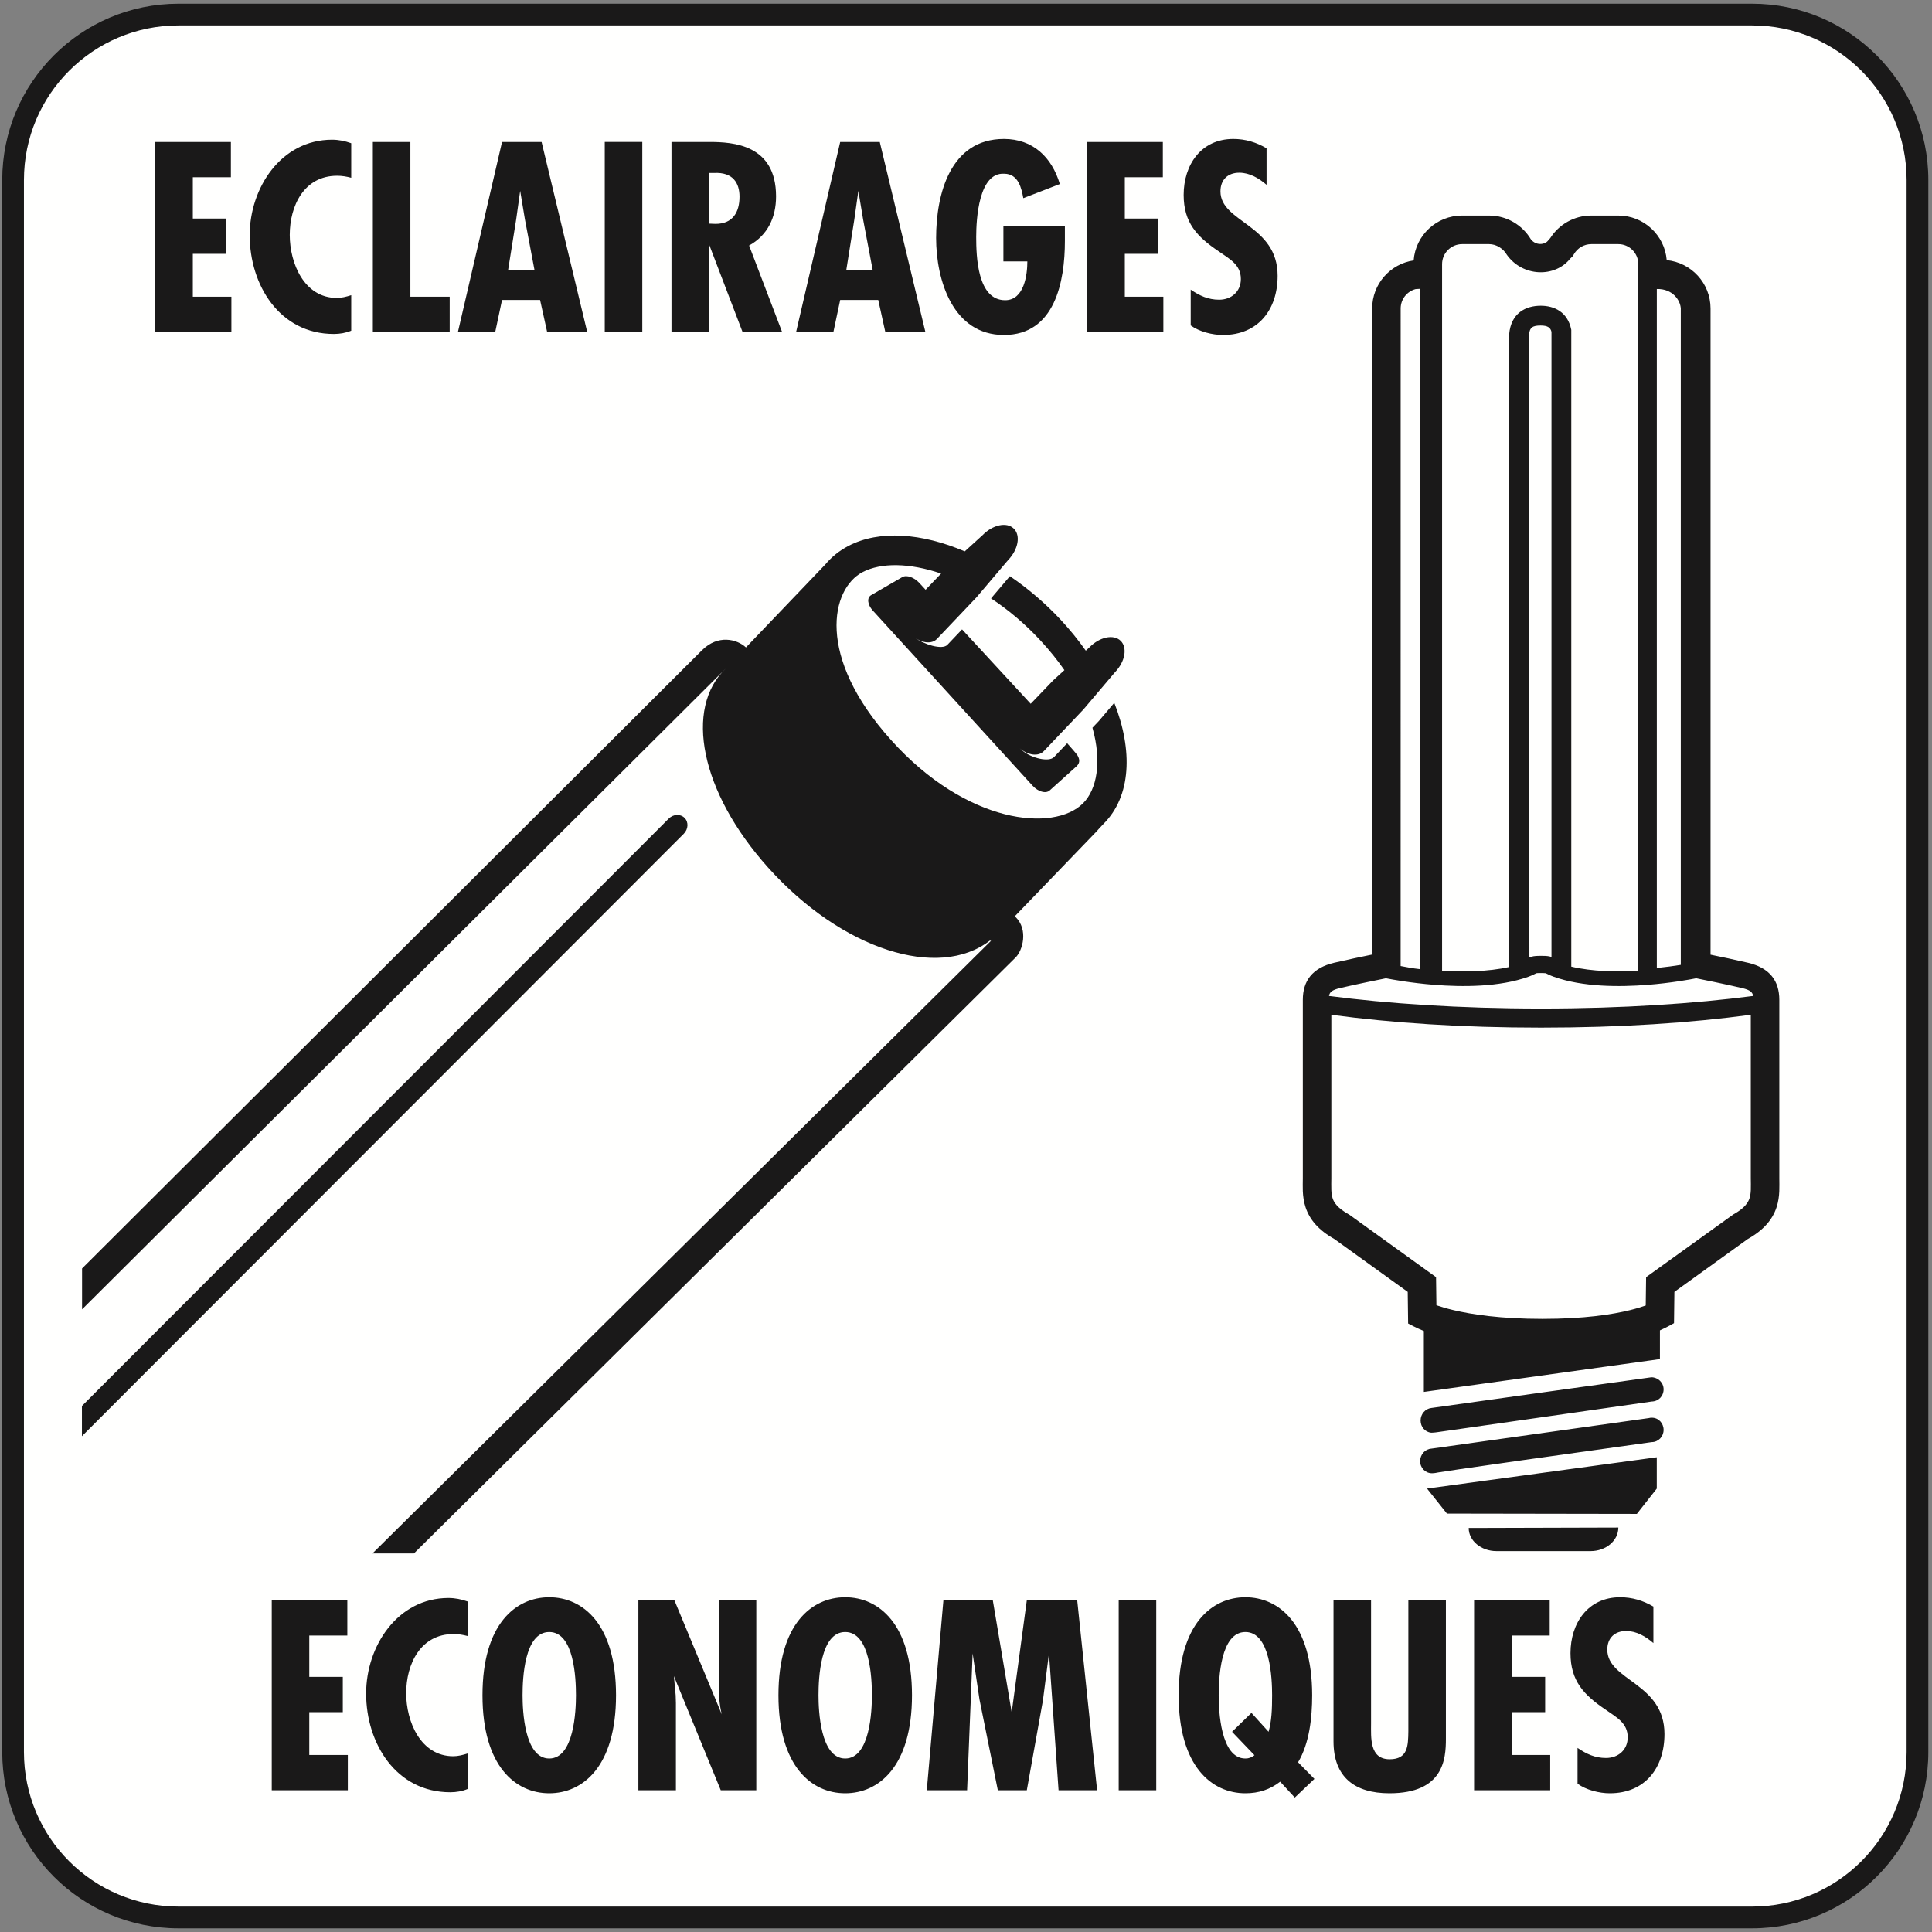 <svg xmlns="http://www.w3.org/2000/svg" width="120" height="120" viewBox="0 0 120 120">
  <rect x="0" y="0" width="120" height="120" fill="#808080" stroke="none"/>
  <g fill="none" fill-rule="evenodd">
    <path fill="#FFFFFE" d="M119.064,11.18 L119.064,108.821 C119.064,114.477 114.478,119.063 108.822,119.063 L11.088,119.063 C5.432,119.063 0.847,114.477 0.847,108.821 L0.847,11.18 C0.847,5.524 5.432,0.939 11.088,0.939 L108.822,0.939 C114.478,0.939 119.064,5.524 119.064,11.18"/>
    <path fill="#1A1919" d="M88.636,92.458 L102.905,90.513 L102.905,92.458 L101.668,94.031 L89.872,94.012 L88.636,92.458 Z M102.908,17.95 L102.908,60.125 C103.486,60.065 103.997,59.993 104.397,59.93 L104.397,19.161 C104.37,18.652 103.893,17.925 102.908,17.95 Z M103.523,16.158 C105.051,16.306 106.245,17.595 106.245,19.161 L106.245,59.297 C106.878,59.425 107.81,59.621 108.571,59.799 C109.927,60.117 110.517,60.927 110.517,62.101 L110.517,73.183 C110.517,73.447 110.527,73.715 110.515,73.987 C110.502,74.291 110.463,74.638 110.341,75 C110.089,75.752 109.541,76.406 108.562,76.955 L104,80.242 L103.976,82.184 C103.976,82.184 103.569,82.424 103.101,82.632 L103.101,84.415 L88.438,86.455 L88.438,82.671 C88.036,82.515 87.461,82.206 87.461,82.206 L87.436,80.242 L82.875,76.955 C81.896,76.406 81.348,75.752 81.096,75 C80.975,74.638 80.935,74.291 80.921,73.987 C80.91,73.715 80.921,73.447 80.921,73.183 L80.921,62.101 C80.921,60.927 81.51,60.117 82.867,59.799 C83.641,59.617 84.592,59.419 85.225,59.29 L85.228,19.161 C85.228,17.644 86.347,16.389 87.804,16.175 C87.922,14.616 89.224,13.388 90.813,13.388 L92.49,13.388 C93.594,13.388 94.558,13.981 95.084,14.861 C95.403,15.275 95.954,15.197 96.145,14.954 C96.191,14.894 96.24,14.838 96.292,14.785 C96.826,13.947 97.766,13.388 98.838,13.388 L100.515,13.388 C102.098,13.388 103.397,14.607 103.523,16.158 Z M86.998,19.162 C86.998,18.583 87.392,18.097 87.926,17.956 L88.223,17.937 L88.223,60.199 C87.677,60.139 87.353,60.066 86.996,60.002 L86.998,19.162 Z M89.57,16.407 C89.57,15.72 90.127,15.163 90.813,15.163 L92.49,15.163 C92.944,15.163 93.376,15.445 93.595,15.828 C94.574,17.201 96.582,17.259 97.534,16.057 L97.688,15.909 L97.76,15.786 C97.977,15.412 98.379,15.163 98.838,15.163 L100.515,15.163 C101.201,15.163 101.758,15.72 101.758,16.407 L101.758,60.297 C100.414,60.374 98.9,60.347 97.595,60.039 L97.595,20.486 C97.371,19.36 96.52,18.989 95.697,18.989 C94.767,18.989 93.851,19.436 93.736,20.763 L93.734,60.064 C92.417,60.357 90.904,60.374 89.57,60.29 L89.57,16.407 Z M96.365,59.441 C96.225,59.391 96.072,59.371 95.837,59.371 L95.599,59.371 C95.315,59.371 95.157,59.4 94.993,59.472 L94.963,20.817 C95.009,20.325 95.2,20.218 95.697,20.218 C96.141,20.218 96.306,20.358 96.365,20.61 L96.365,59.441 Z M82.548,61.861 C86.146,62.329 90.616,62.641 95.716,62.641 C100.818,62.641 105.291,62.329 108.889,61.861 C108.851,61.626 108.709,61.489 108.203,61.37 C107.163,61.126 105.798,60.852 105.353,60.763 C104.947,60.843 103.784,61.055 102.351,61.169 C100.594,61.308 98.312,61.313 96.513,60.67 C96.247,60.575 96.127,60.5 96.008,60.448 C95.965,60.441 95.912,60.439 95.838,60.439 L95.599,60.439 C95.524,60.439 95.468,60.441 95.425,60.449 C95.306,60.501 95.191,60.575 94.924,60.67 C93.124,61.313 90.844,61.308 89.086,61.169 C87.653,61.055 86.491,60.843 86.083,60.763 C85.639,60.852 84.274,61.126 83.234,61.37 C82.727,61.489 82.586,61.626 82.548,61.861 Z M108.745,73.183 C108.745,73.421 108.756,73.665 108.746,73.911 C108.737,74.121 108.712,74.288 108.662,74.437 C108.576,74.692 108.369,75.04 107.661,75.429 L102.242,79.327 L102.219,81.086 C101.988,81.169 101.668,81.27 101.246,81.374 C100.162,81.641 98.407,81.919 95.806,81.919 C93.205,81.919 91.402,81.641 90.27,81.373 C89.815,81.265 89.468,81.159 89.218,81.072 L89.195,79.327 L83.824,75.456 C83.065,75.039 82.86,74.691 82.775,74.437 C82.726,74.288 82.7,74.121 82.692,73.911 C82.681,73.665 82.692,73.421 82.692,73.183 L82.692,63.03 C86.463,63.533 90.735,63.827 95.716,63.827 C100.699,63.827 104.973,63.532 108.745,63.03 L108.745,73.183 Z M102.395,88.082 C102.456,88.064 102.536,88.057 102.603,88.057 C103.012,88.057 103.329,88.394 103.329,88.814 C103.329,89.233 102.998,89.572 102.59,89.572 C88.625,91.515 89.206,91.481 89.206,91.481 C89.112,91.496 89.036,91.507 88.945,91.507 C88.537,91.507 88.208,91.181 88.208,90.753 C88.208,90.341 88.514,90.003 88.901,89.978 L102.395,88.082 Z M102.57,85.546 C102.979,85.546 103.329,85.874 103.329,86.294 C103.329,86.713 103.019,87.042 102.59,87.052 L89.261,88.957 C89.1,88.984 88.893,88.989 88.893,88.989 C88.518,88.947 88.236,88.634 88.236,88.231 C88.236,87.829 88.527,87.497 88.901,87.454 C88.901,87.454 102.503,85.546 102.57,85.546 Z M100.517,94.878 C100.517,95.698 99.745,96.342 98.794,96.342 L92.947,96.342 C91.994,96.342 91.223,95.698 91.223,94.904 L100.517,94.878 Z M42.52,50.8 C42.778,51.058 42.756,51.5 42.47,51.787 L5.089,89.205 L5.089,87.328 L41.532,50.849 C41.817,50.562 42.26,50.54 42.52,50.8 Z M61.478,58.426 C58.289,60.884 52.302,58.999 47.721,53.9 C43.486,49.186 42.49,43.986 45.081,41.52 L5.097,81.326 L5.097,78.787 L43.604,40.386 C44.594,39.395 45.776,39.694 46.333,40.212 L51.264,35.057 C51.647,34.596 52.125,34.208 52.695,33.909 C54.62,32.902 57.266,33.113 59.922,34.246 L61.019,33.248 C61.654,32.59 62.525,32.402 62.965,32.828 C63.406,33.253 63.248,34.13 62.614,34.788 L60.657,37.094 L58.191,39.689 C57.881,40.009 57.292,39.954 56.798,39.586 C57.389,40.037 58.525,40.381 58.842,40.053 L59.755,39.092 L64.018,43.713 L65.419,42.254 L66.112,41.623 C65.685,41.006 65.184,40.382 64.604,39.758 C63.635,38.717 62.599,37.854 61.555,37.167 L62.726,35.787 C63.844,36.547 64.918,37.46 65.888,38.502 C66.461,39.119 66.98,39.76 67.441,40.414 L67.655,40.219 C68.29,39.561 69.161,39.373 69.602,39.798 C70.042,40.223 69.885,41.101 69.249,41.758 L67.294,44.065 L64.827,46.66 C64.497,47.002 63.846,46.916 63.335,46.477 C63.399,46.534 63.476,46.601 63.507,46.626 C64.084,47.103 65.154,47.348 65.468,47.022 L66.283,46.163 C66.491,46.398 66.85,46.803 66.921,46.912 C67.12,47.242 67.025,47.452 66.849,47.61 L65.195,49.098 C64.955,49.312 64.48,49.178 64.132,48.797 L54.21,37.921 C53.876,37.553 53.832,37.124 54.11,36.963 L56.046,35.843 C56.307,35.692 56.778,35.855 57.101,36.206 L57.49,36.629 L58.454,35.625 C56.494,34.955 54.722,34.936 53.577,35.536 C51.616,36.562 50.659,40.748 55.344,45.963 C60.058,51.21 65.46,51.689 67.263,49.901 C68.137,49.034 68.445,47.304 67.854,45.201 L68.253,44.781 L69.21,43.653 C70.372,46.609 70.263,49.451 68.547,51.167 C68.392,51.322 68.261,51.477 68.074,51.679 L63.033,56.91 L63.087,56.965 C63.879,57.756 63.518,59.034 63.085,59.466 L25.712,96.485 L23.136,96.485 L61.557,58.433 L61.478,58.426 Z M78.668,9.21 C78.027,8.834 77.354,8.63 76.602,8.63 C74.599,8.63 73.519,10.242 73.519,12.105 C73.519,13.826 74.348,14.703 75.695,15.61 C76.352,16.08 77.072,16.424 77.072,17.332 C77.072,18.114 76.477,18.615 75.726,18.615 C75.037,18.615 74.506,18.364 73.957,17.989 L73.957,20.212 C74.49,20.603 75.303,20.806 75.961,20.806 C78.151,20.806 79.356,19.225 79.356,17.129 C79.356,13.936 75.805,13.826 75.805,11.886 C75.805,11.165 76.258,10.727 76.977,10.727 C77.62,10.727 78.199,11.072 78.668,11.479 L78.668,9.21 Z M67.532,8.818 L67.532,20.618 L72.258,20.618 L72.258,18.428 L69.864,18.428 L69.864,15.766 L71.945,15.766 L71.945,13.576 L69.864,13.576 L69.864,11.009 L72.226,11.009 L72.226,8.818 L67.532,8.818 Z M62.323,14.045 L62.323,16.236 L63.81,16.236 C63.81,17.05 63.622,18.646 62.432,18.646 C60.711,18.646 60.633,15.939 60.633,14.719 C60.633,13.607 60.789,10.696 62.37,10.79 C63.262,10.79 63.45,11.714 63.559,12.308 L65.828,11.431 C65.328,9.757 64.154,8.63 62.354,8.63 C59.021,8.63 58.144,12.057 58.144,14.781 C58.144,17.394 59.177,20.806 62.354,20.806 C65.531,20.806 66.142,17.473 66.142,14.969 L66.142,14.045 L62.323,14.045 Z M54.206,16.784 L52.563,16.784 L53.063,13.639 L53.314,11.854 L53.611,13.639 L54.206,16.784 Z M52.186,8.818 L49.448,20.618 L51.764,20.618 L52.186,18.63 L54.55,18.63 L54.988,20.618 L57.477,20.618 L54.644,8.818 L52.186,8.818 Z M44.039,10.743 L44.352,10.743 C45.526,10.681 45.933,11.37 45.933,12.215 C45.933,13.185 45.51,13.905 44.446,13.905 L44.039,13.889 L44.039,10.743 Z M44.039,20.618 L44.039,15.172 L46.121,20.618 L48.577,20.618 L46.528,15.25 C47.686,14.609 48.202,13.497 48.202,12.199 C48.202,8.975 45.542,8.818 44.054,8.818 L41.707,8.818 L41.707,20.618 L44.039,20.618 Z M37.562,20.618 L39.894,20.618 L39.894,8.817 L37.562,8.817 L37.562,20.618 Z M33.201,16.784 L31.557,16.784 L32.059,13.639 L32.309,11.854 L32.606,13.639 L33.201,16.784 Z M31.182,8.818 L28.443,20.618 L30.76,20.618 L31.182,18.63 L33.545,18.63 L33.984,20.618 L36.472,20.618 L33.639,8.818 L31.182,8.818 Z M23.158,8.818 L23.158,20.618 L27.931,20.618 L27.931,18.428 L25.49,18.428 L25.49,8.818 L23.158,8.818 Z M21.815,8.896 C21.424,8.756 21.033,8.677 20.626,8.677 C17.449,8.677 15.509,11.682 15.509,14.609 C15.509,17.708 17.37,20.743 20.735,20.743 C21.111,20.743 21.471,20.681 21.815,20.54 L21.815,18.333 C21.518,18.428 21.221,18.505 20.923,18.505 C18.889,18.505 17.997,16.346 17.997,14.594 C17.997,12.777 18.889,10.916 20.938,10.916 C21.236,10.916 21.518,10.962 21.815,11.041 L21.815,8.896 Z M9.646,8.818 L9.646,20.618 L14.372,20.618 L14.372,18.428 L11.977,18.428 L11.977,15.766 L14.059,15.766 L14.059,13.576 L11.977,13.576 L11.977,11.009 L14.341,11.009 L14.341,8.818 L9.646,8.818 Z M102.695,99.787 C102.054,99.412 101.381,99.208 100.629,99.208 C98.626,99.208 97.546,100.819 97.546,102.682 C97.546,104.403 98.375,105.28 99.722,106.187 C100.379,106.657 101.099,107.001 101.099,107.909 C101.099,108.692 100.504,109.192 99.753,109.192 C99.064,109.192 98.533,108.942 97.984,108.566 L97.984,110.789 C98.517,111.18 99.33,111.384 99.988,111.384 C102.179,111.384 103.383,109.803 103.383,107.706 C103.383,104.513 99.832,104.403 99.832,102.463 C99.832,101.743 100.285,101.305 101.005,101.305 C101.647,101.305 102.226,101.649 102.695,102.056 L102.695,99.787 Z M91.558,99.395 L91.558,111.196 L96.286,111.196 L96.286,109.005 L93.891,109.005 L93.891,106.344 L95.972,106.344 L95.972,104.153 L93.891,104.153 L93.891,101.587 L96.254,101.587 L96.254,99.395 L91.558,99.395 Z M82.827,99.395 L82.827,108.16 C82.827,110.366 84.126,111.384 86.301,111.384 C89.666,111.384 89.807,109.255 89.807,108.003 L89.807,99.395 L87.475,99.395 L87.475,107.534 C87.46,108.41 87.46,109.271 86.317,109.271 C85.05,109.271 85.159,107.925 85.159,107.032 L85.159,99.395 L82.827,99.395 Z M80.625,109.459 C81.33,108.285 81.501,106.688 81.501,105.296 C81.501,100.867 79.436,99.208 77.354,99.208 C75.273,99.208 73.207,100.867 73.207,105.296 C73.207,109.725 75.273,111.384 77.354,111.384 C78.184,111.384 78.888,111.149 79.514,110.664 L80.422,111.65 L81.642,110.491 L80.625,109.459 Z M77.73,106.391 L76.525,107.565 L77.917,109.02 C77.73,109.161 77.573,109.224 77.354,109.224 C75.805,109.224 75.695,106.235 75.695,105.296 C75.695,104.247 75.805,101.368 77.354,101.368 C78.903,101.368 79.013,104.247 79.013,105.296 C79.013,106.187 78.982,106.892 78.794,107.565 L77.73,106.391 Z M69.484,111.196 L71.816,111.196 L71.816,99.396 L69.484,99.396 L69.484,111.196 Z M58.597,99.395 L57.564,111.196 L60.068,111.196 L60.412,102.697 L60.444,102.917 L60.835,105.546 L61.977,111.196 L63.777,111.196 L64.779,105.608 L65.154,102.697 L65.749,111.196 L68.143,111.196 L66.907,99.395 L63.777,99.395 L62.838,106.36 L61.664,99.395 L58.597,99.395 Z M50.839,105.296 C50.839,104.247 50.948,101.368 52.498,101.368 C54.047,101.368 54.156,104.247 54.156,105.296 C54.156,106.235 54.047,109.224 52.498,109.224 C50.948,109.224 50.839,106.235 50.839,105.296 Z M52.498,99.208 C50.417,99.208 48.351,100.867 48.351,105.296 C48.351,109.725 50.417,111.384 52.498,111.384 C54.58,111.384 56.645,109.725 56.645,105.296 C56.645,100.867 54.58,99.208 52.498,99.208 Z M39.651,99.395 L39.651,111.196 L41.982,111.196 L41.982,105.781 L41.967,105.296 L41.857,104.106 L44.768,111.196 L46.975,111.196 L46.975,99.395 L44.643,99.395 L44.643,104.701 C44.643,105.311 44.69,105.921 44.831,106.485 L41.888,99.395 L39.651,99.395 Z M32.457,105.296 C32.457,104.247 32.566,101.368 34.115,101.368 C35.665,101.368 35.774,104.247 35.774,105.296 C35.774,106.235 35.665,109.224 34.115,109.224 C32.566,109.224 32.457,106.235 32.457,105.296 Z M34.115,99.208 C32.034,99.208 29.968,100.867 29.968,105.296 C29.968,109.725 32.034,111.384 34.115,111.384 C36.197,111.384 38.262,109.725 38.262,105.296 C38.262,100.867 36.197,99.208 34.115,99.208 Z M29.048,99.473 C28.656,99.333 28.265,99.254 27.858,99.254 C24.681,99.254 22.741,102.259 22.741,105.186 C22.741,108.285 24.603,111.321 27.968,111.321 C28.344,111.321 28.703,111.259 29.048,111.117 L29.048,108.911 C28.75,109.005 28.453,109.083 28.155,109.083 C26.121,109.083 25.229,106.923 25.229,105.171 C25.229,103.355 26.121,101.493 28.171,101.493 C28.469,101.493 28.75,101.539 29.048,101.618 L29.048,99.473 Z M16.879,99.395 L16.879,111.196 L21.604,111.196 L21.604,109.005 L19.21,109.005 L19.21,106.344 L21.292,106.344 L21.292,104.153 L19.21,104.153 L19.21,101.587 L21.573,101.587 L21.573,99.395 L16.879,99.395 Z M11.088,0.23 L108.822,0.23 C114.87,0.23 119.772,5.133 119.772,11.18 L119.772,108.821 C119.772,114.87 114.87,119.772 108.822,119.772 L11.088,119.772 C5.041,119.772 0.139,114.87 0.139,108.821 L0.139,11.18 C0.139,5.133 5.041,0.23 11.088,0.23 Z M108.822,1.579 C114.125,1.579 118.423,5.877 118.423,11.18 L118.423,108.821 C118.423,114.124 114.125,118.422 108.822,118.422 L11.088,118.422 C5.786,118.422 1.487,114.124 1.487,108.821 L1.487,11.18 C1.487,5.877 5.786,1.579 11.088,1.579 L108.822,1.579 L108.822,1.579 Z"/>
  </g>
</svg>
